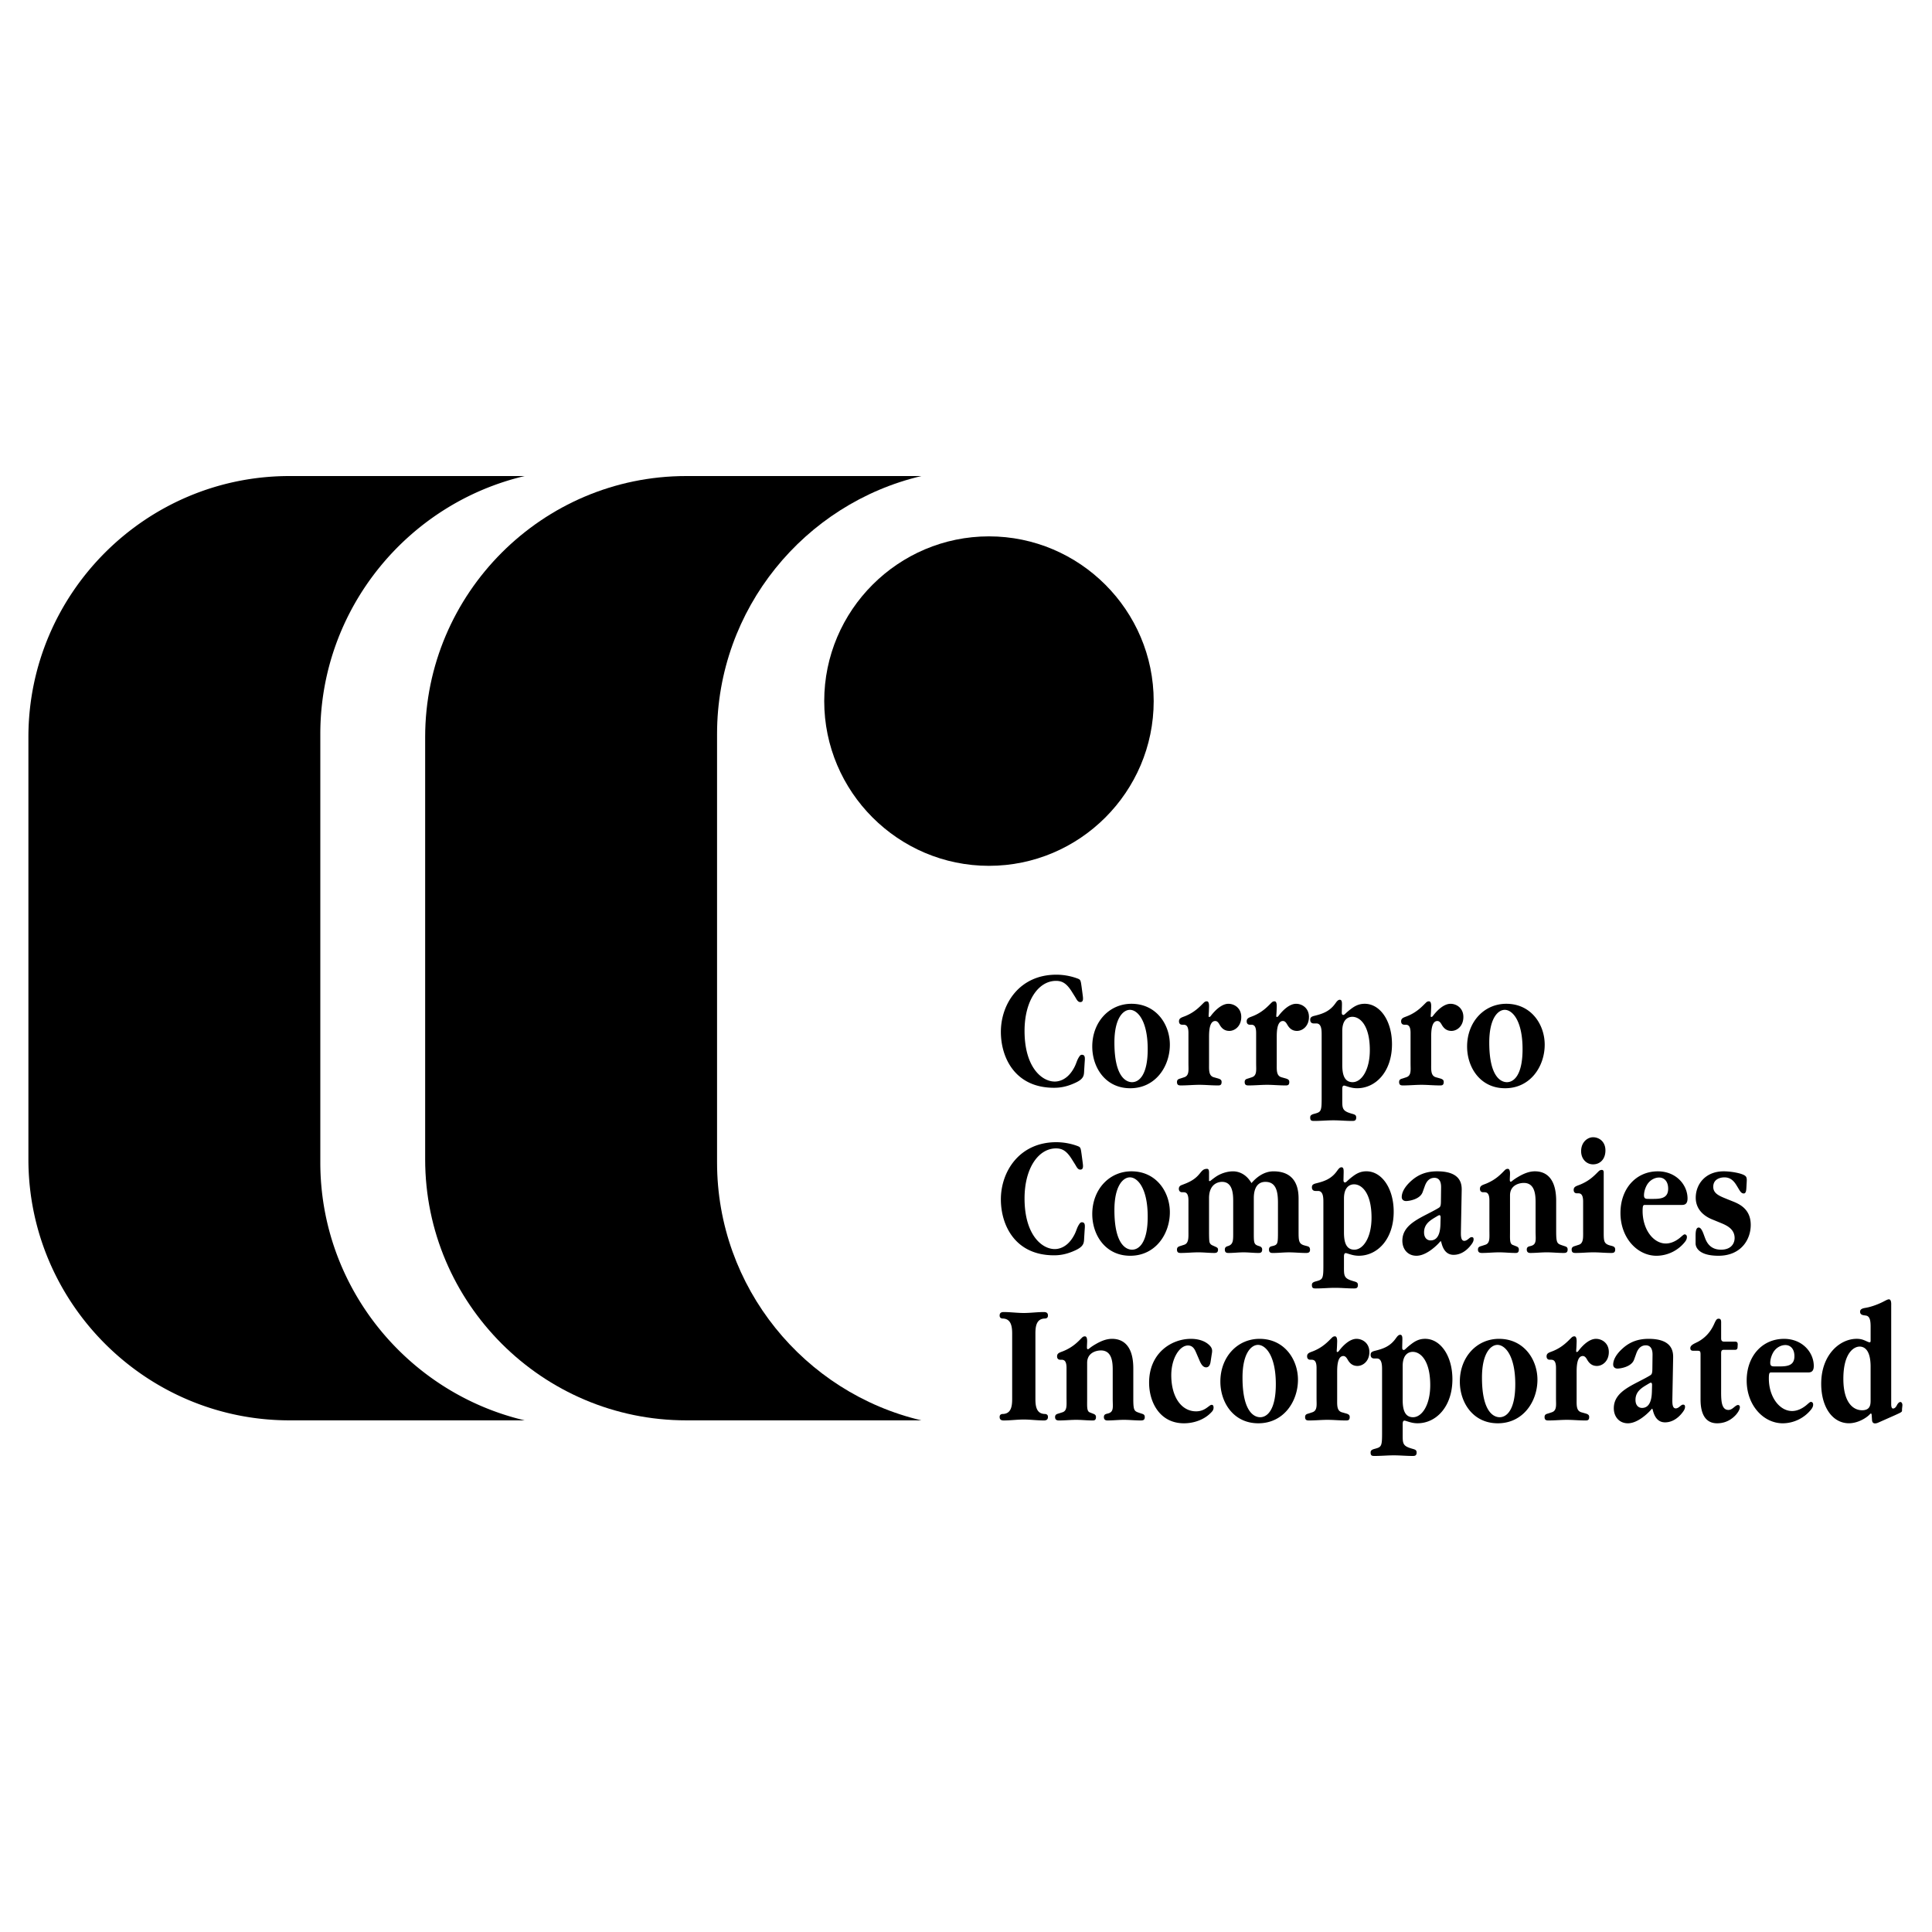 <svg xmlns="http://www.w3.org/2000/svg" width="2500" height="2500" viewBox="0 0 192.756 192.756"><g fill-rule="evenodd" clip-rule="evenodd"><path fill="#fff" d="M0 0h192.756v192.756H0V0z"/><path d="M98.668 53.513c9.053 0 16.436 7.383 16.436 16.436 0 9.052-7.383 16.435-16.436 16.435-9.052 0-16.435-7.383-16.435-16.435 0-9.053 7.383-16.436 16.435-16.436z"/><path d="M91.931 47.495H68.46c-14.343 0-26.042 11.699-26.042 26.042v42.13c0 14.344 11.699 26.041 26.042 26.041h23.468c-11.661-2.744-20.387-13.25-20.387-25.729V73.223c.001-12.479 8.728-22.984 20.39-25.728z"/><path d="M52.348 47.495H28.876c-14.343 0-26.042 11.699-26.042 26.042v42.13c0 14.344 11.699 26.041 26.042 26.041h23.469c-11.661-2.744-20.387-13.25-20.387-25.729V73.223c0-12.479 8.728-22.984 20.39-25.728zM107.908 98.434c-.092-.664-.107-.695-.432-.818a6.114 6.114 0 0 0-2.088-.371c-3.678 0-5.531 2.92-5.531 5.703 0 2.564 1.406 5.58 5.301 5.58.494 0 1.143-.061 1.992-.436 1.053-.447.99-.818 1.021-1.359l.045-.727c.031-.416.078-.771-.277-.771-.107 0-.17.061-.217.123-.355.494-.277.758-.727 1.453-.602.926-1.344 1.096-1.762 1.096-1.297 0-3.014-1.436-3.014-5.053 0-3.029 1.393-4.992 3.139-4.992.617 0 1.051.248 1.561 1.051l.34.541c.154.248.262.525.525.525.371 0 .262-.463.217-.85l-.093-.695zM112.762 108.574c2.533 0 3.955-2.182 3.955-4.346 0-2.008-1.344-4.08-3.832-4.08-2.225 0-3.91 1.824-3.91 4.266 0 2.07 1.298 4.16 3.787 4.16zm.185-.605c-.51 0-1.762-.402-1.762-3.955 0-2.443.881-3.262 1.545-3.262.758 0 1.777 1.066 1.777 3.926.001 2.58-.864 3.291-1.56 3.291zM118.572 106.145c0 .604.092 1.16-.418 1.33l-.371.123c-.154.047-.355.078-.355.355 0 .34.217.34.418.34.617 0 1.221-.061 1.824-.061.586 0 1.174.061 1.791.061.201 0 .418.02.418-.34 0-.139-.031-.262-.355-.355l-.432-.123c-.512-.154-.465-.727-.465-1.33v-2.656c0-.465 0-1.623.619-1.623.246 0 .371.262.463.416.17.279.432.572.943.572.555 0 1.189-.479 1.189-1.391 0-.896-.695-1.314-1.283-1.314s-1.236.512-1.777 1.238c-.045.045-.076.076-.154.076-.076 0-.031-.201-.016-.572l.016-.432c.016-.465-.107-.557-.217-.557-.139 0-.215.047-.309.139-.34.324-.85.928-1.84 1.33-.34.139-.633.186-.633.525 0 .324.248.34.309.34h.109c.23 0 .525.029.525.818v3.091h.001zM125.326 106.145c0 .604.092 1.16-.418 1.33l-.371.123c-.154.047-.355.078-.355.355 0 .34.217.34.418.34.617 0 1.221-.061 1.822-.061.588 0 1.176.061 1.793.061.201 0 .418.02.418-.34 0-.139-.031-.262-.355-.355l-.434-.123c-.51-.154-.463-.727-.463-1.33v-2.656c0-.465 0-1.623.617-1.623.248 0 .371.262.465.416.17.279.432.572.941.572.557 0 1.191-.479 1.191-1.391 0-.896-.695-1.314-1.283-1.314s-1.236.512-1.777 1.238c-.047.045-.078.076-.154.076-.078 0-.031-.201-.016-.572l.016-.432c.016-.465-.109-.557-.217-.557-.139 0-.217.047-.309.139-.34.324-.85.928-1.84 1.33-.34.139-.633.186-.633.525 0 .324.248.34.309.34h.109c.23 0 .525.029.525.818v3.091h.001zM131.861 109.688c0 1.252-.107 1.268-.787 1.451-.324.094-.355.217-.355.355 0 .342.17.342.418.342.648 0 1.266-.062 1.9-.062.617 0 1.221.062 1.854.062.201 0 .418 0 .418-.342 0-.324-.248-.309-.604-.432-.803-.248-.787-.541-.787-1.375v-1.035c0-.404.17-.359.324-.311.355.109.68.232 1.158.232 1.871 0 3.479-1.672 3.479-4.391 0-2.334-1.189-4.035-2.721-4.035-.602 0-1.004.232-1.406.541-.494.371-.602.572-.727.572-.17 0-.154-.186-.154-.309l.016-.695c0-.201.016-.51-.217-.51-.201 0-.34.23-.447.371-.572.803-1.283 1.035-2.102 1.236-.371.092-.402.23-.402.4 0 .217.123.355.355.355h.262c.525 0 .525.711.525 1.129v6.451zm2.057-6.819c0-1.283.711-1.422 1.004-1.422.789 0 1.746.881 1.746 3.322 0 1.994-.834 3.199-1.715 3.199-.85 0-1.035-.803-1.035-1.73v-3.369zM140.732 106.145c0 .604.094 1.16-.416 1.33l-.371.123c-.154.047-.355.078-.355.355 0 .34.217.34.416.34.619 0 1.221-.061 1.824-.061.588 0 1.174.061 1.793.061.201 0 .418.02.418-.34 0-.139-.031-.262-.355-.355l-.434-.123c-.51-.154-.463-.727-.463-1.33v-2.656c0-.465 0-1.623.617-1.623.248 0 .371.262.463.416.172.279.434.572.943.572.557 0 1.189-.479 1.189-1.391 0-.896-.695-1.314-1.281-1.314-.588 0-1.236.512-1.777 1.238-.047.045-.078.076-.154.076-.078 0-.031-.201-.016-.572l.016-.432c.016-.465-.109-.557-.217-.557-.139 0-.217.047-.309.139-.34.324-.852.928-1.84 1.33-.34.139-.633.186-.633.525 0 .324.246.34.309.34h.107c.232 0 .525.029.525.818v3.091h.001zM150.16 108.574c2.533 0 3.955-2.182 3.955-4.346 0-2.008-1.344-4.08-3.832-4.08-2.225 0-3.91 1.824-3.91 4.266 0 2.07 1.299 4.16 3.787 4.16zm.186-.605c-.51 0-1.762-.402-1.762-3.955 0-2.443.881-3.262 1.545-3.262.758 0 1.777 1.066 1.777 3.926 0 2.58-.865 3.291-1.56 3.291zM107.908 115.148c-.092-.666-.107-.697-.432-.82a6.162 6.162 0 0 0-2.088-.371c-3.678 0-5.531 2.922-5.531 5.703 0 2.564 1.406 5.582 5.301 5.582.494 0 1.143-.062 1.992-.436 1.053-.449.99-.82 1.021-1.361l.045-.725c.031-.418.078-.773-.277-.773-.107 0-.17.062-.217.123-.355.494-.277.758-.727 1.453-.602.928-1.344 1.098-1.762 1.098-1.297 0-3.014-1.438-3.014-5.055 0-3.027 1.393-4.99 3.139-4.99.617 0 1.051.246 1.561 1.051l.34.541c.154.246.262.525.525.525.371 0 .262-.465.217-.85l-.093-.695zM112.762 125.287c2.533 0 3.955-2.182 3.955-4.344 0-2.01-1.344-4.08-3.832-4.08-2.225 0-3.91 1.822-3.91 4.266 0 2.07 1.298 4.158 3.787 4.158zm.185-.605c-.51 0-1.762-.4-1.762-3.955 0-2.441.881-3.262 1.545-3.262.758 0 1.777 1.066 1.777 3.926.001 2.582-.864 3.291-1.56 3.291zM118.572 122.859c0 .586.045 1.174-.418 1.328l-.387.125c-.139.045-.34.092-.34.354 0 .326.186.342.387.342.588 0 1.174-.062 1.746-.062.525 0 1.051.062 1.576.062.186 0 .387-.016.387-.342 0-.139-.092-.199-.186-.246l-.232-.107c-.17-.078-.355-.125-.432-.387-.016-.062-.047-.232-.047-1.066v-3.322c0-1.393.881-1.623 1.299-1.623 1.051 0 1.111 1.189 1.111 1.916v3.029c0 .865.031 1.268-.494 1.453-.154.045-.34.092-.34.354 0 .326.201.342.371.342.51 0 1.004-.062 1.5-.062.494 0 .988.062 1.482.062.17 0 .371-.016.371-.342 0-.246-.186-.309-.34-.354-.51-.156-.494-.326-.494-1.453v-3.322c0-.387.047-1.623 1.158-1.623 1.098 0 1.252 1.02 1.252 2.102v2.844c0 1.221-.016 1.328-.525 1.453-.201.045-.371.076-.371.354 0 .342.232.342.402.342.541 0 1.066-.062 1.592-.062.557 0 1.129.062 1.699.062.17 0 .402-.016.402-.311 0-.309-.17-.34-.34-.385l-.232-.062c-.557-.154-.57-.479-.57-1.391v-3.246c0-.742-.078-2.75-2.504-2.75-.99 0-1.746.648-2.195 1.174-.572-.988-1.375-1.174-1.838-1.174-.572 0-1.236.201-1.762.57-.418.295-.496.402-.572.402-.094 0-.062-.076-.062-.139v-.525c0-.248.031-.557-.201-.557-.756 0-.51.818-2.148 1.469l-.355.139c-.139.047-.309.139-.309.387 0 .17.094.34.324.34h.109c.186 0 .525-.016.525.818v3.09h.001zM132.033 126.4c0 1.252-.109 1.268-.789 1.453-.324.092-.355.217-.355.355 0 .34.17.34.418.34.648 0 1.266-.062 1.9-.062.617 0 1.221.062 1.854.062.201 0 .418 0 .418-.34 0-.324-.248-.309-.604-.434-.803-.246-.787-.541-.787-1.375v-1.035c0-.404.17-.357.324-.309.355.107.68.23 1.158.23 1.871 0 3.479-1.67 3.479-4.391 0-2.334-1.189-4.033-2.721-4.033-.602 0-1.004.23-1.406.541-.494.371-.602.57-.727.57-.17 0-.154-.186-.154-.309l.016-.695c0-.201.016-.51-.217-.51-.201 0-.34.232-.447.371-.572.803-1.283 1.035-2.102 1.236-.371.092-.402.232-.402.402 0 .215.123.355.355.355h.262c.527 0 .527.711.527 1.127v6.451zm2.055-6.818c0-1.281.711-1.422 1.004-1.422.789 0 1.746.881 1.746 3.324 0 1.992-.834 3.197-1.715 3.197-.85 0-1.035-.803-1.035-1.73v-3.369zM145.832 118.842c.016-.572.047-1.979-2.441-1.979-1.035 0-1.854.293-2.58.941-.82.727-.959 1.314-.959 1.623 0 .248.17.402.434.402.262 0 1.391-.154 1.652-.896l.201-.557c.109-.309.34-.865.975-.865.355 0 .68.217.664.975l-.016 1.312c0 .572-.076.619-.246.727-1.547.928-3.602 1.498-3.602 3.262 0 .85.541 1.5 1.406 1.5.896 0 1.824-.836 2.195-1.223.154-.17.199-.232.23-.232.016 0 .031.031.078.201.262 1.023.834 1.162 1.205 1.162.711 0 1.252-.42 1.592-.807.277-.324.402-.525.402-.742 0-.246-.17-.215-.232-.215-.047 0-.107.029-.277.17-.094.076-.248.199-.418.199-.355 0-.34-.539-.34-.881l.077-4.077zm-2.117 3.275c-.016.494-.076 1.639-.988 1.639-.324 0-.648-.232-.648-.805 0-.912.742-1.268 1.297-1.607.125-.076.201-.107.248-.107s.107.062.107.217l-.016.663zM148.6 122.859c0 .664.061 1.174-.402 1.328l-.387.125c-.139.045-.355.076-.355.354 0 .311.217.342.402.342.588 0 1.143-.062 1.715-.062.541 0 1.066.062 1.623.062.139 0 .34 0 .34-.342 0-.246-.186-.293-.34-.354l-.277-.109c-.311-.123-.264-.586-.264-1.344v-3.602c0-1.004.896-1.236 1.375-1.236 1.113 0 1.176 1.189 1.176 1.932v2.906c0 .803.139 1.297-.48 1.453-.17.045-.4.061-.4.354 0 .326.246.342.355.342.57 0 1.096-.062 1.637-.062.557 0 1.098.062 1.67.062.217 0 .416-.016.416-.342 0-.262-.17-.293-.354-.354l-.186-.062c-.496-.17-.604-.201-.604-1.391v-3.045c0-2.457-1.189-2.951-2.117-2.951-.588 0-1.129.23-1.684.557-.557.324-.635.479-.727.479-.125 0-.094-.186-.094-.355l.016-.371c.016-.463-.107-.557-.217-.557-.139 0-.215.047-.309.139-.34.34-.834.912-1.84 1.33-.34.139-.633.186-.633.525 0 .324.248.34.309.34h.109c.23 0 .525.031.525.818v3.091h.002zM160.004 117.018c0-.094 0-.295-.186-.295a.42.42 0 0 0-.324.141c-.355.34-.834.912-1.855 1.328-.34.139-.633.186-.633.525 0 .324.248.34.309.34h.109c.186 0 .525-.016.525.82v2.982c0 .586.047 1.174-.418 1.328l-.387.125c-.139.045-.34.092-.34.354 0 .342.217.342.418.342.602 0 1.174-.062 1.762-.062.572 0 1.158.062 1.746.062.201 0 .418 0 .418-.342 0-.385-.371-.324-.727-.479-.418-.186-.418-.479-.418-1.328v-5.841h.001zm-1.066-3.555c-.541 0-1.189.479-1.189 1.391 0 .789.541 1.314 1.189 1.314.711 0 1.236-.525 1.236-1.391 0-.881-.633-1.314-1.236-1.314zM167.762 120.217c.248 0 .604-.016.604-.65 0-1.344-1.129-2.703-2.967-2.703-2.148 0-3.725 1.699-3.725 4.156 0 2.488 1.684 4.268 3.6 4.268a3.656 3.656 0 0 0 2.828-1.377c.109-.139.201-.293.201-.494s-.139-.264-.217-.264c-.107 0-.215.123-.494.355-.463.371-.943.557-1.391.557-1.252 0-2.318-1.406-2.318-3.246 0-.648.094-.602.309-.602h3.57zm-3.276-.604c-.232 0-.465.016-.465-.355 0-.432.201-.957.434-1.236.262-.324.664-.541 1.082-.541.447 0 .896.324.896 1.113 0 .865-.588 1.02-1.422 1.02h-.525v-.001zM174.268 117.945c.031-.496 0-.635-.541-.82-.525-.17-1.25-.262-1.746-.262-1.869 0-2.797 1.328-2.797 2.627 0 1.406 1.174 1.979 1.623 2.164l.789.324c.555.23 1.467.572 1.467 1.545 0 .479-.293 1.158-1.359 1.158-1.082 0-1.438-.74-1.607-1.205-.154-.4-.324-1.004-.619-1.004-.324 0-.309.604-.309 1.004v.588c0 .107.016 1.223 2.287 1.223 2.211 0 3.215-1.578 3.215-3.078 0-1.482-.988-2.023-1.715-2.316l-.619-.248c-.756-.309-1.406-.541-1.406-1.236 0-.789.727-.943 1.113-.943.773 0 1.082.588 1.328.99.201.324.326.617.604.617.248 0 .248-.4.262-.586l.03-.542zM103.303 133.051c0-.742.109-1.453.896-1.5.094 0 .355 0 .355-.293 0-.139-.031-.355-.4-.355-.682 0-1.346.094-2.01.094s-1.33-.094-2.01-.094c-.371 0-.4.217-.4.355 0 .293.262.293.355.293.771.047.895.758.895 1.5v6.521c0 .742-.107 1.453-.895 1.5-.094 0-.355 0-.355.293 0 .139.029.355.4.355.68 0 1.346-.094 2.01-.094s1.328.094 2.01.094c.369 0 .4-.217.4-.355 0-.293-.262-.293-.355-.293-.787-.047-.896-.758-.896-1.5v-6.521zM106.41 139.572c0 .664.061 1.174-.402 1.33l-.387.123c-.139.047-.355.076-.355.355 0 .309.217.34.402.34.588 0 1.143-.062 1.715-.062.541 0 1.066.062 1.623.062.139 0 .34 0 .34-.34 0-.248-.186-.293-.34-.355l-.277-.109c-.311-.123-.264-.586-.264-1.344v-3.602c0-1.004.896-1.236 1.375-1.236 1.113 0 1.176 1.191 1.176 1.934v2.904c0 .805.139 1.299-.48 1.453-.17.047-.4.062-.4.355 0 .324.246.34.355.34.57 0 1.096-.062 1.637-.062.557 0 1.098.062 1.67.062.217 0 .416-.016.416-.34 0-.264-.17-.293-.354-.355l-.186-.062c-.496-.17-.604-.201-.604-1.391v-3.045c0-2.457-1.189-2.951-2.117-2.951-.588 0-1.129.232-1.684.557-.557.324-.635.479-.727.479-.125 0-.094-.186-.094-.355l.016-.371c.016-.463-.107-.557-.217-.557-.139 0-.215.047-.309.141-.34.34-.834.912-1.84 1.328-.34.139-.633.186-.633.525 0 .324.248.34.309.34h.109c.23 0 .525.031.525.82v3.089h.002zM120.875 135.246c.061-.402.17-.682-.248-1.066-.463-.434-1.143-.604-1.809-.604-1.932 0-4.172 1.406-4.172 4.373 0 1.932 1.051 4.053 3.477 4.053 1.021 0 2.01-.375 2.643-1.008.156-.154.311-.293.311-.557 0-.262-.125-.277-.201-.277-.078 0-.154.061-.324.186-.264.201-.619.463-1.223.463-1.451 0-2.471-1.422-2.471-3.6 0-1.67.818-2.969 1.668-2.969.494 0 .68.402.818.727l.248.572c.154.355.34.881.742.881.34 0 .416-.371.447-.557l.094-.617zM125.541 142.002c2.535 0 3.957-2.182 3.957-4.346 0-2.01-1.344-4.08-3.832-4.08-2.227 0-3.91 1.824-3.91 4.266 0 2.07 1.299 4.16 3.785 4.16zm.186-.606c-.51 0-1.762-.402-1.762-3.957 0-2.441.881-3.26 1.547-3.26.756 0 1.777 1.066 1.777 3.924 0 2.583-.867 3.293-1.562 3.293zM131.354 139.572c0 .604.092 1.16-.418 1.33l-.371.123c-.154.047-.355.076-.355.355 0 .34.217.34.418.34.617 0 1.221-.062 1.822-.062.588 0 1.176.062 1.793.062.201 0 .418.018.418-.34 0-.139-.031-.264-.355-.355l-.434-.123c-.51-.156-.463-.727-.463-1.33v-2.658c0-.463 0-1.623.617-1.623.248 0 .371.264.465.418.17.277.432.572.941.572.557 0 1.191-.48 1.191-1.391 0-.896-.695-1.314-1.283-1.314s-1.236.51-1.777 1.236c-.047.047-.078.078-.154.078-.078 0-.031-.201-.016-.572l.016-.434c.016-.463-.109-.557-.217-.557-.139 0-.217.047-.309.141-.34.324-.85.926-1.84 1.328-.34.139-.633.186-.633.525 0 .324.246.34.309.34h.107c.232 0 .527.031.527.82v3.091h.001zM137.889 143.113c0 1.252-.107 1.268-.787 1.453-.324.094-.355.217-.355.355 0 .34.17.34.418.34.648 0 1.266-.061 1.9-.061.617 0 1.221.061 1.854.061.201 0 .418 0 .418-.34 0-.324-.248-.309-.604-.432-.803-.248-.787-.541-.787-1.377v-1.035c0-.404.17-.357.324-.309.355.107.68.232 1.158.232 1.871 0 3.479-1.672 3.479-4.393 0-2.334-1.191-4.033-2.721-4.033-.602 0-1.004.232-1.406.541-.494.371-.602.572-.727.572-.17 0-.154-.186-.154-.309l.016-.697c0-.199.016-.51-.217-.51-.201 0-.34.232-.447.371-.572.805-1.283 1.035-2.102 1.236-.371.094-.402.232-.402.402 0 .217.123.355.355.355h.262c.525 0 .525.711.525 1.129v6.449zm2.056-6.816c0-1.283.711-1.422 1.004-1.422.789 0 1.746.881 1.746 3.322 0 1.994-.834 3.199-1.715 3.199-.85 0-1.035-.805-1.035-1.73v-3.369zM149.434 142.002c2.535 0 3.957-2.182 3.957-4.346 0-2.01-1.346-4.08-3.834-4.08-2.225 0-3.908 1.824-3.908 4.266-.001 2.07 1.296 4.16 3.785 4.16zm.185-.606c-.51 0-1.762-.402-1.762-3.957 0-2.441.881-3.26 1.545-3.26.758 0 1.777 1.066 1.777 3.924.001 2.583-.865 3.293-1.56 3.293zM155.244 139.572c0 .604.094 1.16-.416 1.33l-.371.123c-.154.047-.355.076-.355.355 0 .34.217.34.416.34.619 0 1.221-.062 1.824-.062.588 0 1.174.062 1.793.062.201 0 .418.018.418-.34 0-.139-.031-.264-.355-.355l-.434-.123c-.51-.156-.463-.727-.463-1.33v-2.658c0-.463 0-1.623.617-1.623.248 0 .371.264.463.418.172.277.434.572.943.572.557 0 1.189-.48 1.189-1.391 0-.896-.695-1.314-1.281-1.314-.588 0-1.236.51-1.777 1.236-.047.047-.078.078-.154.078-.078 0-.031-.201-.016-.572l.016-.434c.014-.463-.109-.557-.217-.557-.139 0-.217.047-.309.141-.342.324-.852.926-1.84 1.328-.34.139-.633.186-.633.525 0 .324.246.34.309.34h.107c.232 0 .525.031.525.82v3.091h.001zM166.928 135.555c.016-.572.047-1.979-2.441-1.979-1.035 0-1.855.293-2.58.943-.82.727-.959 1.312-.959 1.623 0 .246.17.4.432.4.264 0 1.393-.154 1.654-.896l.201-.557c.107-.309.34-.865.973-.865.355 0 .682.217.666.975l-.016 1.312c0 .572-.078.619-.248.727-1.545.928-3.6 1.5-3.6 3.262 0 .85.541 1.502 1.406 1.502.896 0 1.822-.838 2.193-1.225.154-.17.201-.23.232-.23.016 0 .031.029.076.199.264 1.023.836 1.162 1.207 1.162.711 0 1.252-.42 1.592-.807.277-.324.4-.525.4-.74 0-.248-.17-.217-.23-.217-.047 0-.109.031-.279.17-.092.076-.246.201-.416.201-.355 0-.34-.541-.34-.881l.077-4.079zm-2.117 3.275c-.016.494-.078 1.639-.988 1.639-.326 0-.65-.232-.65-.803 0-.912.742-1.268 1.299-1.607.123-.078.201-.109.248-.109.045 0 .107.062.107.217l-.016.663zM171.719 131.984c0-.201 0-.418-.248-.418-.199 0-.277.141-.463.557-.201.434-.619 1.205-1.576 1.732-.34.184-.789.324-.789.648 0 .23.154.262.295.262h.4c.279 0 .326.047.326.387v4.42c0 .648.045 2.43 1.652 2.43.557 0 1.221-.17 1.809-.775.201-.201.463-.572.463-.836 0-.186-.154-.293-.387-.139-.246.17-.447.418-.756.418-.773 0-.727-1.145-.727-2.117v-3.539c0-.109 0-.34.232-.34h1.143c.154 0 .248-.062.264-.232l.016-.309c0-.139-.031-.277-.248-.277h-1.082c-.201 0-.324-.062-.324-.326v-1.546zM180.357 136.93c.246 0 .604-.016.604-.648 0-1.346-1.129-2.705-2.969-2.705-2.148 0-3.725 1.699-3.725 4.158 0 2.486 1.686 4.268 3.602 4.268a3.66 3.66 0 0 0 2.828-1.379c.107-.139.201-.293.201-.494s-.139-.264-.217-.264c-.107 0-.217.125-.494.355-.463.371-.943.557-1.391.557-1.252 0-2.318-1.406-2.318-3.244 0-.65.092-.604.309-.604h3.57zm-3.277-.604c-.23 0-.463.016-.463-.355 0-.432.201-.957.434-1.236.262-.324.664-.539 1.082-.539.447 0 .896.324.896 1.111 0 .865-.588 1.02-1.422 1.02h-.527v-.001zM188.688 130.146c0-.232-.031-.512-.232-.512-.092 0-.201.047-.494.201-.525.279-1.236.541-1.762.635-.232.045-.619.076-.619.4 0 .295.264.34.387.355l.201.031c.418.062.463.588.463 1.129v1.328c0 .217-.029.264-.293.154-.324-.139-.572-.293-1.098-.293-1.684 0-3.539 1.592-3.539 4.482 0 2.332 1.129 3.943 2.768 3.943.91 0 1.793-.559 2.117-.93.092-.094.139-.031.154.123l.031.479c.029.514.51.312.617.266l1.607-.713c.928-.418.742-.34.773-.68l.029-.279c.031-.246-.092-.387-.186-.387-.076 0-.199.031-.355.311-.061.139-.199.34-.385.34-.201 0-.186-.387-.186-.496v-9.887h.002zm-2.057 9.565c0 .449-.045.99-.85.99-.896 0-1.869-.773-1.869-3.137 0-2.582 1.051-3.215 1.623-3.215.479 0 1.096.34 1.096 2.008v3.354z"/></g></svg>